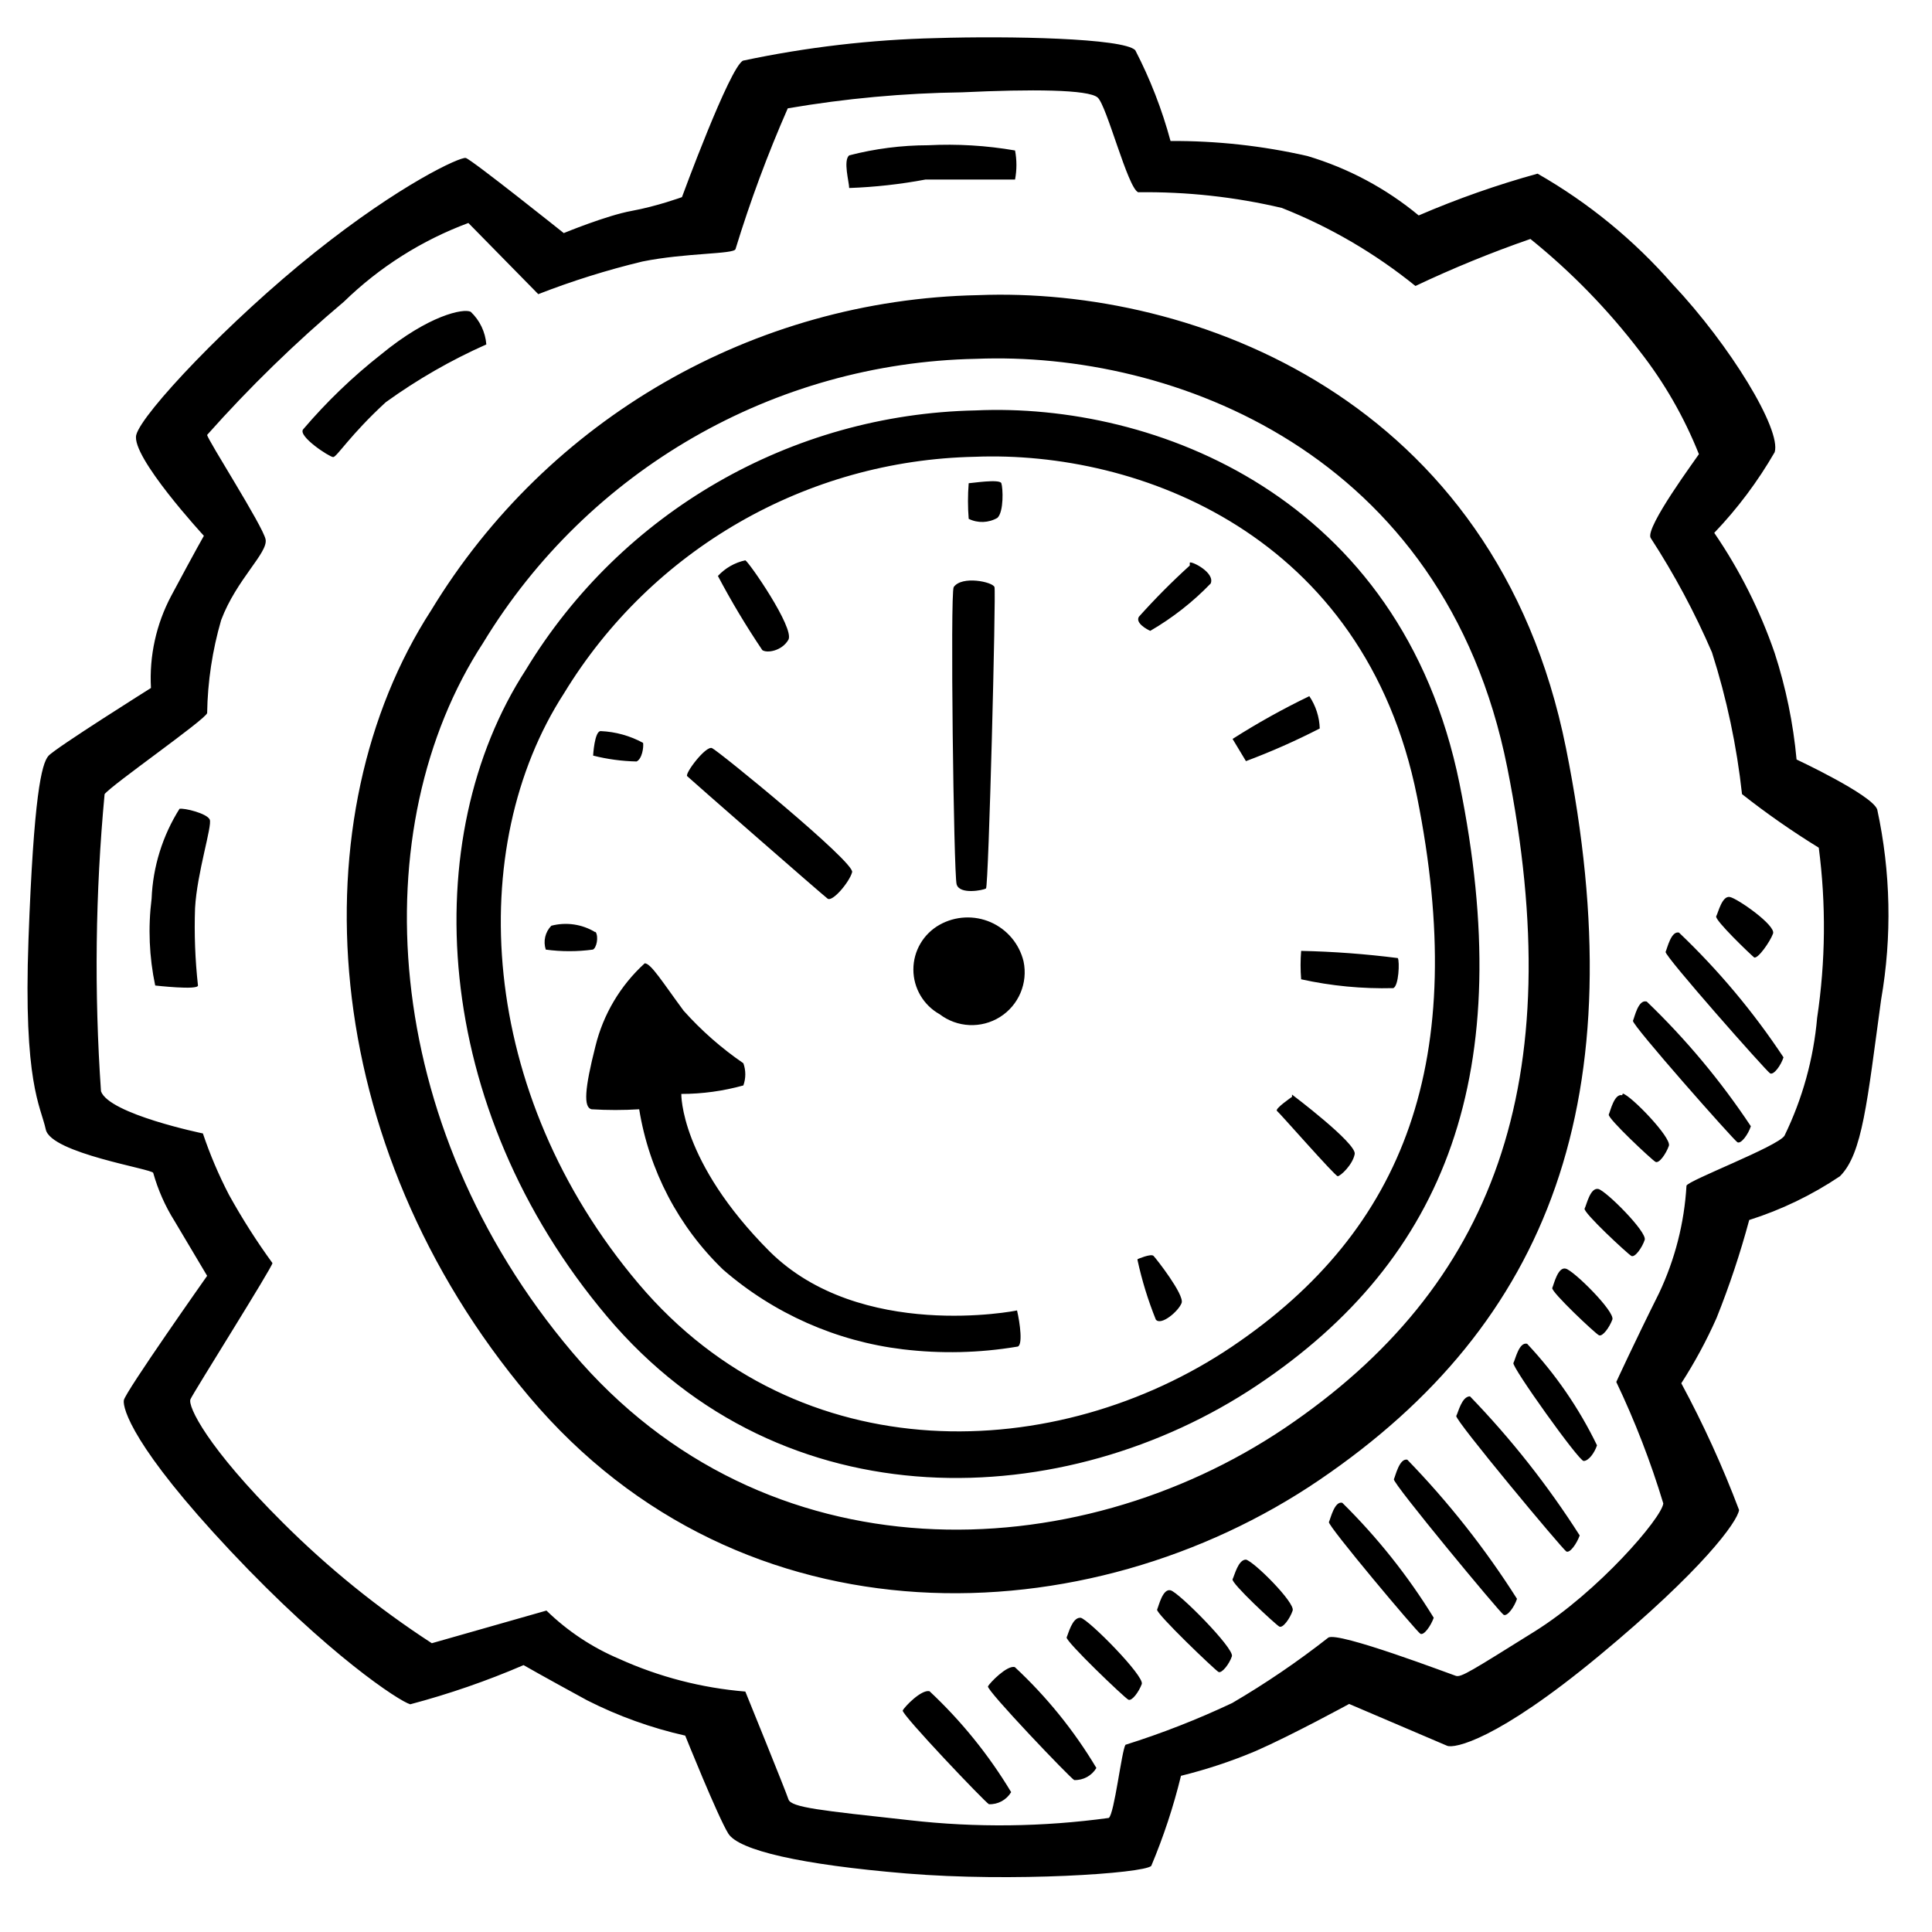 <?xml version="1.0" encoding="UTF-8"?> <svg xmlns="http://www.w3.org/2000/svg" width="51" height="51" viewBox="0 0 51 51" fill="none"><g clip-path="url(#clip0_1006_3527)"><path d="M49.554 21.368C49.416 20.98 47.425 20.049 47.425 20.049C47.337 19.094 47.143 18.151 46.847 17.239C46.46 16.115 45.924 15.048 45.252 14.066C45.867 13.423 46.402 12.708 46.847 11.937C47.028 11.342 45.675 9.118 44.149 7.498C43.132 6.335 41.929 5.35 40.588 4.584C39.518 4.879 38.47 5.248 37.45 5.687C36.586 4.971 35.587 4.438 34.511 4.118C33.326 3.848 32.114 3.715 30.899 3.722C30.675 2.892 30.363 2.088 29.968 1.325C29.657 1.006 26.64 0.946 24.709 1.006C22.996 1.046 21.29 1.245 19.614 1.601C19.261 1.773 18.002 5.204 18.002 5.204C18.002 5.204 17.338 5.446 16.675 5.567C16.011 5.687 14.882 6.153 14.882 6.153C14.882 6.153 12.442 4.204 12.295 4.17C12.149 4.136 10.571 4.86 8.313 6.661C6.054 8.463 3.744 10.911 3.597 11.48C3.45 12.049 5.382 14.144 5.382 14.144C5.382 14.144 5.192 14.472 4.519 15.73C4.123 16.477 3.938 17.317 3.985 18.161C3.985 18.161 1.459 19.748 1.278 19.954C1.097 20.161 0.89 21.006 0.752 24.799C0.614 28.592 1.071 29.187 1.209 29.817C1.347 30.446 4.045 30.86 4.045 30.963C4.171 31.41 4.359 31.837 4.606 32.23L5.468 33.679C5.468 33.679 3.304 36.748 3.269 36.963C3.235 37.179 3.511 38.205 6.088 40.946C8.666 43.687 10.545 44.911 10.83 44.989C11.851 44.718 12.851 44.373 13.821 43.955C13.821 43.955 14.313 44.239 15.502 44.886C16.323 45.302 17.191 45.614 18.088 45.816C18.088 45.816 18.951 47.963 19.226 48.403C19.502 48.842 21.123 49.222 23.925 49.455C26.726 49.687 30.175 49.455 30.39 49.256C30.714 48.485 30.977 47.69 31.175 46.877C31.849 46.711 32.509 46.492 33.149 46.222C34.097 45.808 35.614 44.98 35.614 44.98L38.2 46.084C38.382 46.161 39.502 45.955 42.226 43.696C44.95 41.437 45.864 40.17 45.907 39.86C45.474 38.712 44.964 37.594 44.382 36.515C44.736 35.965 45.048 35.389 45.313 34.791C45.651 33.947 45.939 33.083 46.175 32.205C47.024 31.936 47.831 31.547 48.571 31.049C49.166 30.454 49.287 29.092 49.657 26.386C49.947 24.722 49.911 23.018 49.554 21.368ZM47.968 26.868C47.873 27.95 47.581 29.005 47.106 29.98C46.925 30.265 44.562 31.161 44.519 31.299C44.462 32.282 44.216 33.245 43.795 34.136C43.132 35.463 42.666 36.48 42.666 36.48C43.16 37.517 43.575 38.589 43.907 39.687C43.864 40.075 42.183 42.023 40.511 43.066C38.838 44.11 38.571 44.282 38.433 44.239C38.295 44.196 35.313 43.058 35.063 43.23C34.258 43.861 33.411 44.438 32.528 44.955C31.615 45.386 30.673 45.755 29.709 46.058C29.606 46.23 29.416 47.886 29.269 47.989C27.526 48.228 25.759 48.249 24.011 48.049C21.657 47.791 20.881 47.713 20.813 47.498C20.744 47.282 19.675 44.653 19.675 44.653C18.524 44.558 17.399 44.267 16.347 43.791C15.632 43.489 14.98 43.056 14.425 42.515L11.399 43.377C9.978 42.454 8.658 41.385 7.459 40.187C5.468 38.205 4.95 37.118 5.028 36.937C5.106 36.756 7.192 33.446 7.192 33.342C6.773 32.766 6.39 32.164 6.045 31.541C5.774 31.019 5.543 30.477 5.356 29.92C5.356 29.92 2.882 29.411 2.666 28.808C2.485 26.195 2.517 23.571 2.761 20.963C2.968 20.704 5.407 19.006 5.468 18.825C5.481 17.993 5.606 17.167 5.838 16.368C6.244 15.291 7.08 14.592 7.011 14.239C6.942 13.886 5.468 11.592 5.468 11.48C6.586 10.223 7.793 9.047 9.08 7.963C10.018 7.05 11.137 6.342 12.364 5.886L14.209 7.765C15.105 7.416 16.024 7.128 16.959 6.903C18.114 6.67 19.381 6.713 19.416 6.575C19.803 5.311 20.264 4.07 20.795 2.86C22.317 2.599 23.856 2.458 25.399 2.437C27.226 2.351 28.735 2.36 28.976 2.575C29.218 2.791 29.769 4.963 30.045 5.075C31.322 5.058 32.596 5.197 33.838 5.489C35.111 5.993 36.3 6.688 37.364 7.549C38.352 7.081 39.365 6.666 40.399 6.308C41.477 7.177 42.447 8.173 43.287 9.273C43.934 10.1 44.459 11.014 44.847 11.989C44.778 12.101 43.433 13.911 43.571 14.196C44.196 15.157 44.738 16.169 45.192 17.222C45.581 18.439 45.846 19.693 45.985 20.963C46.632 21.473 47.309 21.945 48.011 22.377C48.206 23.869 48.191 25.38 47.968 26.868ZM41.338 19.748C39.485 10.515 31.502 7.567 25.821 7.791C19.902 7.91 14.454 11.049 11.382 16.11C7.882 21.515 8.33 30.179 13.968 36.868C19.606 43.558 28.744 43.205 34.83 39.066C40.916 34.929 43.192 28.98 41.338 19.748ZM33.916 37.696C28.399 41.411 20.209 41.73 15.106 35.696C10.002 29.661 9.588 21.825 12.752 16.972C15.521 12.408 20.432 9.578 25.769 9.472C30.942 9.265 38.123 11.929 39.787 20.256C41.45 28.584 39.433 33.972 33.916 37.696ZM25.752 10.834C20.885 10.934 16.406 13.516 13.882 17.679C11.002 22.118 11.373 29.239 16.028 34.756C20.683 40.273 28.149 39.929 33.175 36.575C38.2 33.222 40.071 28.282 38.528 20.687C36.985 13.092 30.468 10.618 25.752 10.834ZM32.519 35.549C27.925 38.644 21.106 38.911 16.856 33.886C12.606 28.86 12.261 22.36 14.89 18.299C17.201 14.503 21.291 12.149 25.735 12.058C30.045 11.886 36.019 14.101 37.407 21.032C38.795 27.963 37.106 32.455 32.519 35.549ZM32.89 41.17C32.683 41.17 32.588 41.592 32.537 41.687C32.485 41.782 33.675 42.886 33.77 42.937C33.864 42.989 34.054 42.722 34.123 42.515C34.192 42.308 33.106 41.222 32.89 41.17ZM4.744 21.342C4.292 22.057 4.036 22.877 4.002 23.722C3.906 24.486 3.938 25.261 4.097 26.015C4.097 26.015 5.226 26.144 5.226 26.015C5.151 25.337 5.125 24.654 5.149 23.972C5.2 23.041 5.606 21.799 5.537 21.636C5.468 21.472 4.864 21.325 4.744 21.351V21.342ZM24.433 4.739C25.157 4.739 26.726 4.739 26.795 4.739C26.843 4.485 26.843 4.225 26.795 3.972C26.038 3.841 25.269 3.795 24.502 3.834C23.798 3.835 23.098 3.925 22.416 4.101C22.252 4.239 22.416 4.808 22.416 4.963C23.093 4.939 23.767 4.864 24.433 4.739ZM46.304 25.273C46.399 25.325 46.726 24.86 46.804 24.644C46.882 24.429 45.873 23.722 45.666 23.679C45.459 23.636 45.356 24.092 45.304 24.187C45.252 24.282 46.209 25.196 46.304 25.273ZM10.183 10.618C11.013 10.019 11.903 9.507 12.838 9.092C12.812 8.764 12.665 8.456 12.425 8.23C12.235 8.136 11.321 8.317 10.054 9.36C9.306 9.948 8.619 10.61 8.002 11.334C7.856 11.515 8.7 12.066 8.795 12.066C8.89 12.066 9.244 11.48 10.183 10.618ZM26.787 44.006C26.58 43.955 26.131 44.42 26.08 44.515C26.028 44.61 28.261 46.946 28.356 46.989C28.595 46.998 28.819 46.875 28.942 46.67C28.353 45.684 27.628 44.788 26.787 44.006ZM28.511 42.705C28.304 42.705 28.201 43.127 28.157 43.222C28.114 43.316 29.692 44.825 29.787 44.868C29.881 44.911 30.063 44.661 30.14 44.455C30.218 44.248 28.744 42.756 28.528 42.705H28.511ZM42.821 28.911C42.614 28.86 42.511 29.325 42.468 29.42C42.425 29.515 43.606 30.618 43.7 30.67C43.795 30.722 43.976 30.463 44.054 30.248C44.132 30.032 43.045 28.911 42.838 28.868L42.821 28.911ZM24.537 44.644C24.321 44.592 23.873 45.058 23.83 45.153C23.787 45.248 26.011 47.584 26.106 47.627C26.345 47.636 26.569 47.513 26.692 47.308C26.1 46.324 25.375 45.428 24.537 44.644ZM30.899 41.98C30.692 41.929 30.588 42.394 30.545 42.489C30.502 42.584 32.08 44.092 32.166 44.136C32.252 44.179 32.45 43.929 32.519 43.722C32.588 43.515 31.106 42.023 30.899 41.98ZM37.149 38.532C36.942 38.489 36.838 38.955 36.795 39.049C36.752 39.144 39.597 42.575 39.692 42.627C39.787 42.679 39.976 42.42 40.045 42.205C39.208 40.885 38.237 39.654 37.149 38.532ZM38.804 36.86C38.588 36.86 38.494 37.282 38.442 37.377C38.39 37.472 41.252 40.903 41.347 40.955C41.442 41.006 41.623 40.748 41.7 40.532C40.86 39.214 39.89 37.984 38.804 36.86ZM41.33 33.489C41.123 33.437 41.019 33.903 40.976 33.998C40.933 34.092 42.114 35.205 42.209 35.248C42.304 35.291 42.485 35.041 42.562 34.834C42.64 34.627 41.537 33.532 41.33 33.489ZM42.192 31.386C41.976 31.342 41.882 31.808 41.83 31.903C41.778 31.998 42.968 33.101 43.063 33.153C43.157 33.205 43.347 32.937 43.416 32.73C43.485 32.523 42.399 31.437 42.192 31.386ZM40.312 35.472C40.097 35.42 40.002 35.886 39.95 35.98C39.899 36.075 41.675 38.566 41.804 38.566C41.933 38.566 42.088 38.36 42.157 38.153C41.681 37.171 41.059 36.267 40.312 35.472ZM44.321 24.618C44.114 24.567 44.011 25.032 43.968 25.127C43.925 25.222 46.632 28.282 46.726 28.334C46.821 28.386 47.011 28.127 47.08 27.911C46.287 26.713 45.362 25.609 44.321 24.618ZM43.459 26.437C43.244 26.386 43.149 26.851 43.106 26.946C43.063 27.041 45.769 30.101 45.864 30.153C45.959 30.204 46.149 29.946 46.218 29.73C45.425 28.535 44.503 27.43 43.468 26.437H43.459ZM35.433 39.67C35.226 39.618 35.123 40.092 35.08 40.179C35.037 40.265 37.399 43.075 37.494 43.127C37.588 43.179 37.77 42.92 37.847 42.705C37.168 41.599 36.357 40.581 35.433 39.67ZM26.33 13.67C26.502 13.506 26.476 12.877 26.433 12.756C26.39 12.636 25.64 12.756 25.571 12.756C25.546 13.069 25.546 13.383 25.571 13.696C25.812 13.815 26.097 13.805 26.33 13.67ZM26.028 23.454C26.097 23.403 26.295 15.636 26.252 15.498C26.209 15.36 25.39 15.187 25.175 15.498C25.08 15.661 25.175 23.058 25.252 23.342C25.33 23.627 25.959 23.498 26.028 23.454ZM34.347 25.101C34.327 25.351 34.327 25.601 34.347 25.851C35.145 26.027 35.961 26.105 36.778 26.084C36.925 26.032 36.95 25.377 36.899 25.291C36.052 25.183 35.2 25.119 34.347 25.101ZM20.813 16.886C20.976 16.575 19.769 14.834 19.675 14.791C19.396 14.851 19.144 14.996 18.951 15.204C19.306 15.877 19.698 16.53 20.123 17.161C20.244 17.248 20.64 17.187 20.813 16.886ZM30.028 33.265C30.144 33.8 30.306 34.325 30.511 34.834C30.649 35.006 31.114 34.61 31.192 34.394C31.269 34.179 30.519 33.222 30.451 33.153C30.381 33.084 30.028 33.239 30.028 33.239V33.265ZM34.106 28.954C34.106 28.954 33.64 29.273 33.709 29.325C33.778 29.377 35.244 31.049 35.312 31.049C35.382 31.049 35.709 30.748 35.761 30.463C35.812 30.179 34.106 28.894 34.106 28.894V28.954ZM34.563 18.377C33.866 18.713 33.189 19.09 32.537 19.506L32.89 20.092C33.556 19.843 34.206 19.555 34.838 19.23C34.829 18.926 34.733 18.63 34.563 18.377ZM24.804 24.411C24.376 24.651 24.111 25.102 24.111 25.592C24.111 26.082 24.376 26.534 24.804 26.773C25.268 27.128 25.903 27.157 26.398 26.846C26.892 26.535 27.14 25.948 27.019 25.377C26.907 24.916 26.586 24.534 26.151 24.344C25.716 24.155 25.218 24.18 24.804 24.411ZM31.407 14.929C30.936 15.356 30.487 15.808 30.063 16.282C29.968 16.446 30.269 16.61 30.364 16.653C30.951 16.312 31.488 15.892 31.959 15.403C32.08 15.118 31.459 14.808 31.407 14.851V14.929ZM22.494 23.023C22.571 22.765 18.959 19.817 18.795 19.748C18.631 19.679 18.071 20.42 18.14 20.489C18.209 20.558 21.718 23.627 21.847 23.722C21.976 23.817 22.425 23.282 22.494 23.023ZM20.313 33.032C17.942 30.653 17.985 28.877 17.985 28.877C18.539 28.877 19.09 28.801 19.623 28.653C19.691 28.463 19.691 28.256 19.623 28.067C19.043 27.669 18.513 27.203 18.045 26.679C17.485 25.92 17.183 25.429 17.019 25.429C16.377 26.013 15.924 26.775 15.718 27.618C15.433 28.739 15.399 29.23 15.614 29.282C16.033 29.308 16.454 29.308 16.873 29.282C17.134 30.896 17.911 32.381 19.088 33.515C20.423 34.674 22.075 35.406 23.83 35.618C24.834 35.739 25.85 35.716 26.847 35.549C27.011 35.549 26.925 34.92 26.847 34.592C26.83 34.601 22.709 35.411 20.313 33.032ZM16.804 20.101C16.951 20.032 16.994 19.722 16.976 19.61C16.631 19.422 16.248 19.316 15.856 19.299C15.692 19.299 15.657 19.946 15.657 19.946C16.032 20.041 16.417 20.093 16.804 20.101ZM15.718 24.61C15.37 24.396 14.949 24.334 14.554 24.437C14.391 24.603 14.335 24.846 14.407 25.067C14.819 25.123 15.237 25.123 15.649 25.067C15.744 25.032 15.813 24.73 15.718 24.592V24.61Z" fill="black"></path></g><defs><clipPath id="clip0_1006_3527"><rect width="50" height="50" fill="white" transform="translate(0.297 0.273)"></rect></clipPath></defs></svg> 